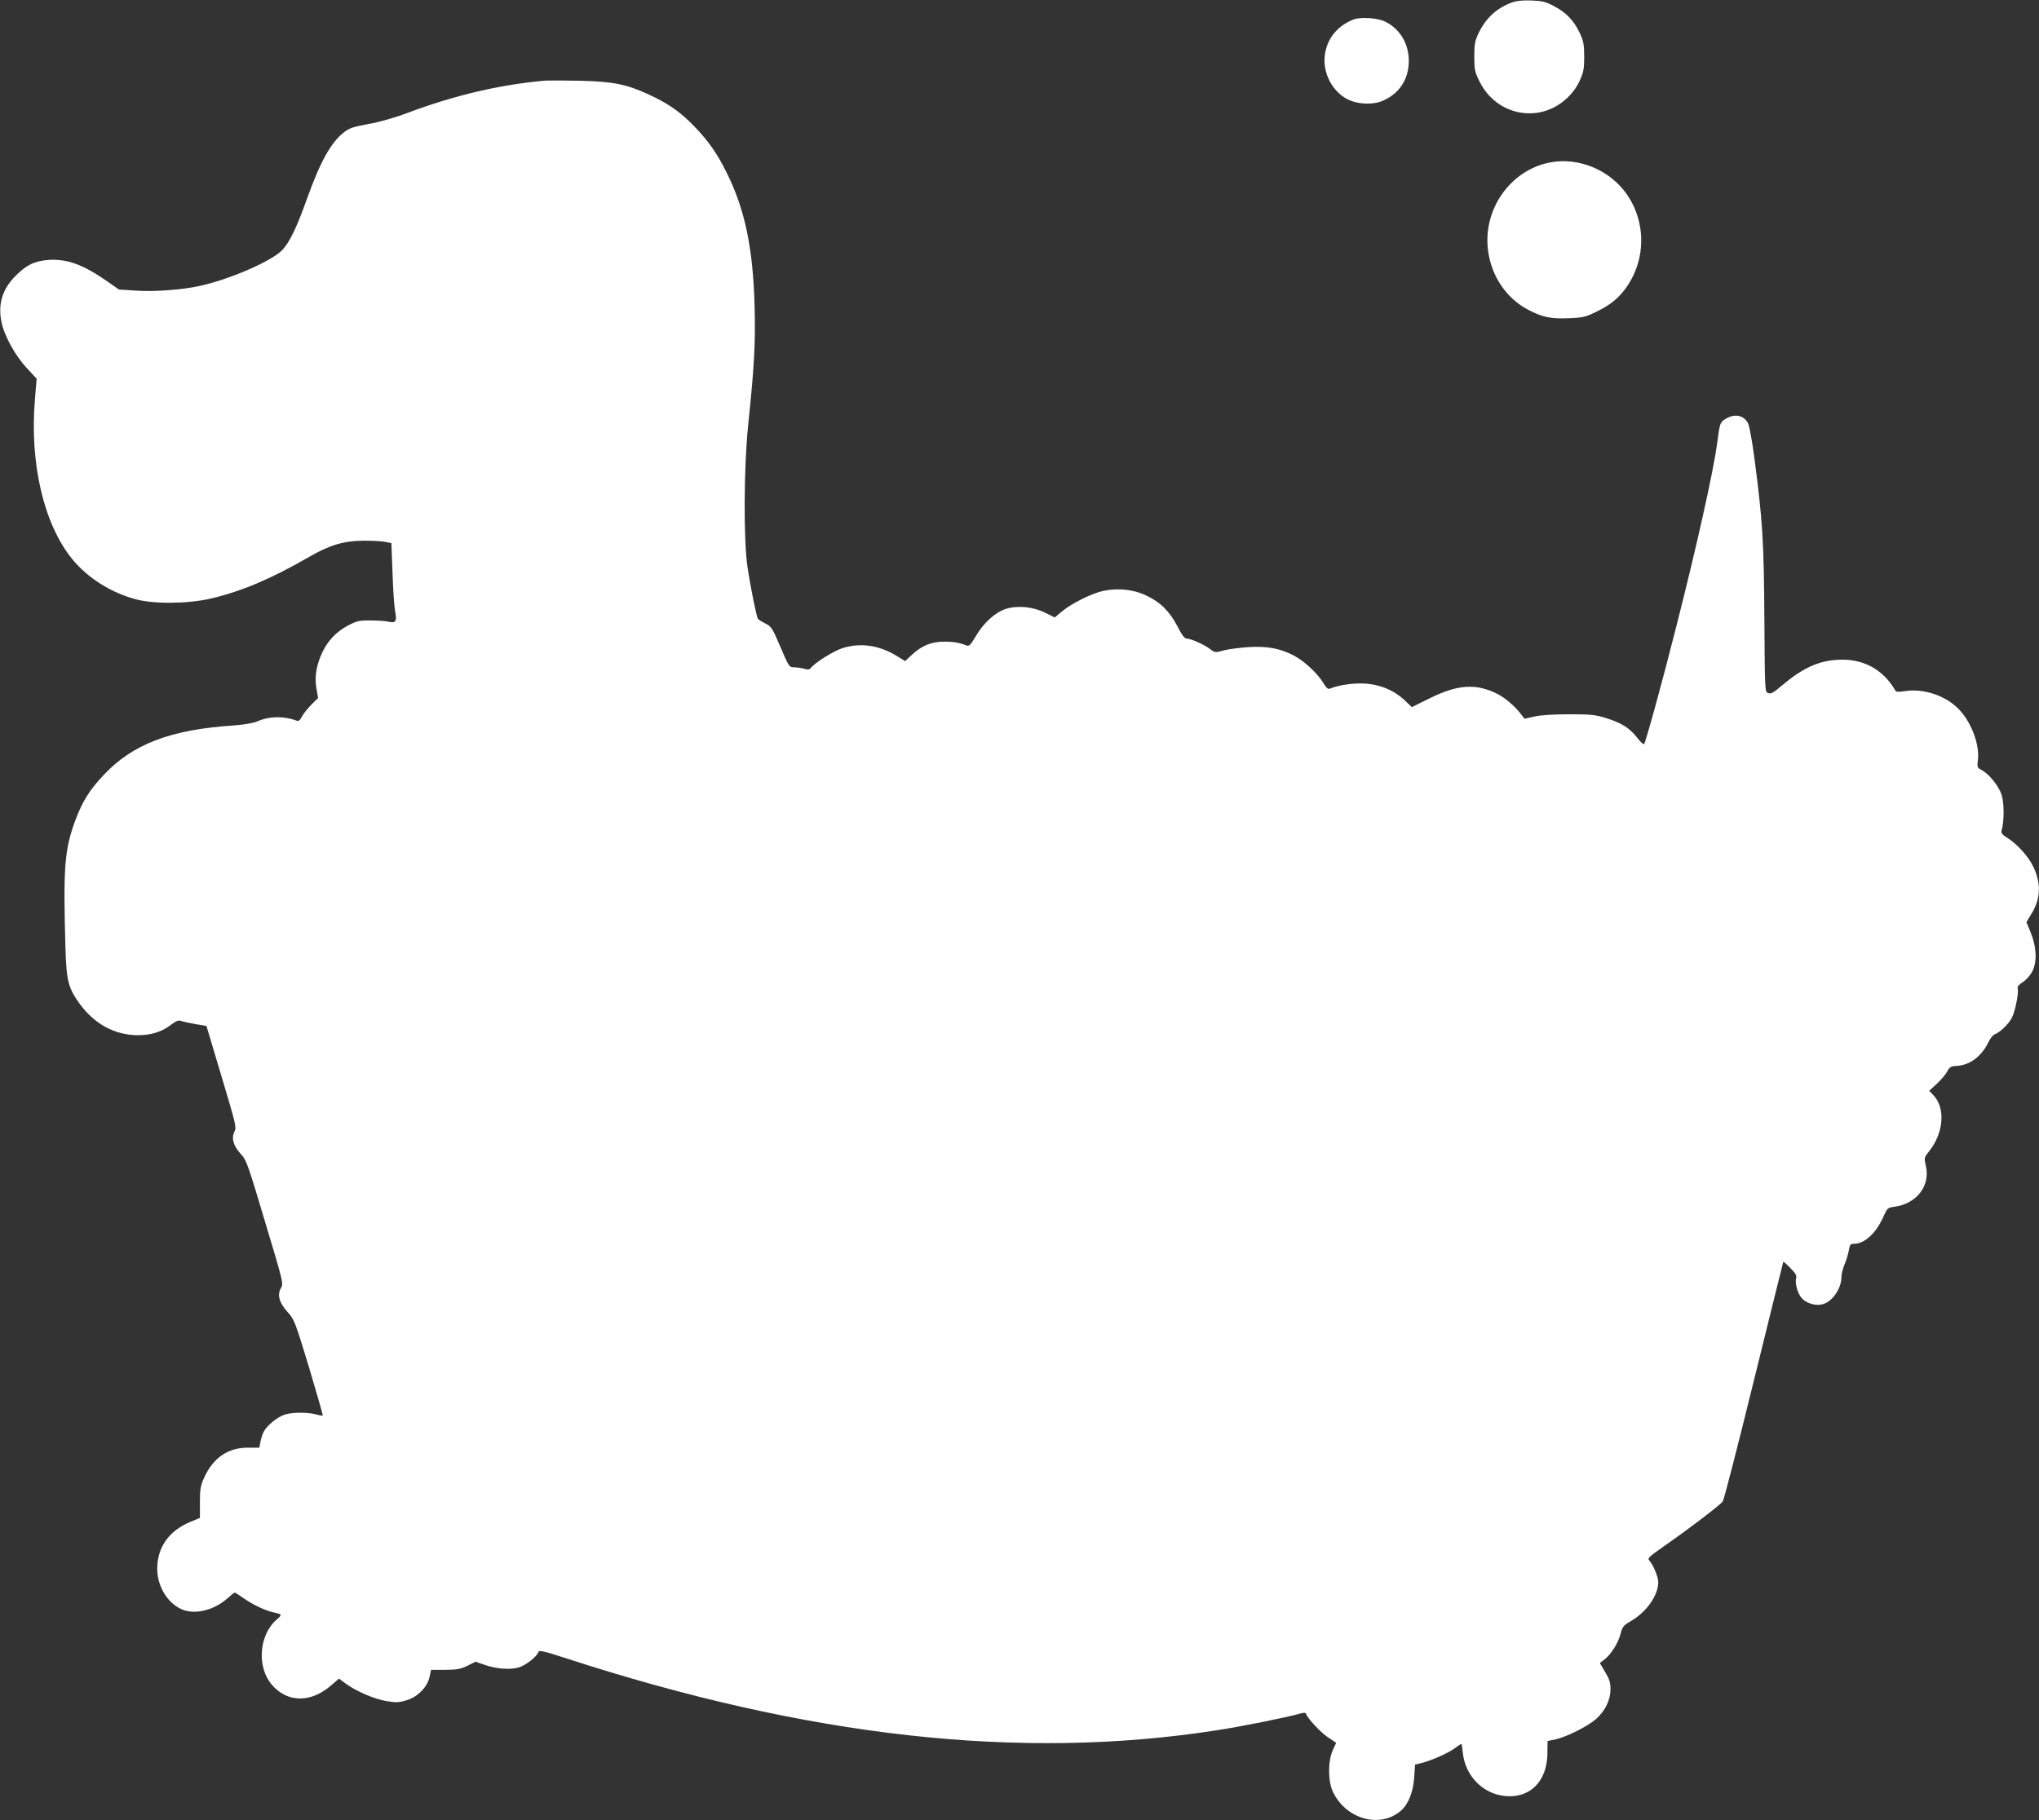 <?xml version="1.0" standalone="no"?>
<!DOCTYPE svg PUBLIC "-//W3C//DTD SVG 20010904//EN"
 "http://www.w3.org/TR/2001/REC-SVG-20010904/DTD/svg10.dtd">
<svg version="1.0" xmlns="http://www.w3.org/2000/svg"
 width="1280pt" height="1143pt" viewBox="0 0 1280 1143"
 preserveAspectRatio="xMidYMid meet">
<rect x="0" y="0" width="1280" height="1143" fill="#333333" stroke="none"/>
<g transform="translate(0,1143) scale(0.1,-0.1)"
fill="#ffffff" stroke="none">
<path d="M9490 11414 c-95 -35 -164 -99 -209 -194 -22 -46 -26 -69 -26 -145 0
-82 3 -97 33 -157 105 -213 372 -266 545 -108 36 33 64 70 83 112 25 55 29 74
29 153 0 76 -5 99 -27 146 -35 76 -85 130 -160 169 -54 29 -75 34 -143 37 -56
2 -94 -2 -125 -13z"/>
<path d="M8495 11307 c-94 -38 -156 -109 -175 -203 -23 -110 29 -230 124 -289
65 -40 170 -47 238 -17 105 46 162 136 162 252 -1 108 -57 200 -150 245 -47
23 -156 30 -199 12z"/>
<path d="M3425 10924 c-285 -25 -569 -91 -870 -204 -79 -30 -175 -57 -244 -69
-93 -17 -119 -26 -151 -51 -83 -65 -148 -183 -230 -410 -66 -186 -111 -280
-158 -330 -66 -69 -322 -181 -512 -224 -109 -25 -287 -39 -404 -31 l-109 7
-76 53 c-150 104 -249 140 -364 133 -90 -6 -143 -32 -213 -104 -82 -84 -109
-179 -83 -294 18 -82 87 -206 155 -279 l64 -69 -11 -133 c-33 -400 56 -780
234 -999 95 -117 241 -210 396 -252 117 -32 329 -30 476 4 191 45 378 124 610
258 134 78 221 104 350 105 55 0 116 -3 136 -8 l36 -7 7 -183 c3 -100 10 -206
15 -235 14 -73 7 -86 -38 -76 -20 5 -72 8 -116 8 -72 1 -86 -3 -143 -33 -73
-40 -124 -94 -159 -168 -37 -79 -49 -151 -37 -224 l11 -62 -43 -42 c-23 -24
-50 -57 -59 -75 -12 -23 -21 -30 -33 -25 -79 30 -172 29 -248 -5 -26 -11 -81
-20 -145 -25 -399 -26 -637 -117 -821 -314 -87 -93 -130 -162 -174 -279 -69
-185 -78 -294 -63 -807 6 -206 18 -251 93 -353 92 -124 220 -192 362 -192 85
0 153 22 211 68 28 21 44 27 58 22 11 -4 52 -13 90 -20 l71 -12 95 -318 c89
-297 95 -320 81 -345 -21 -40 -7 -90 38 -139 37 -39 45 -62 154 -428 114 -379
116 -386 100 -415 -25 -43 -12 -92 41 -151 43 -48 47 -59 135 -348 49 -164 88
-300 86 -302 -2 -2 -21 1 -43 7 -50 14 -146 14 -194 -1 -45 -13 -113 -68 -133
-107 -8 -15 -17 -43 -21 -64 l-7 -37 -72 0 c-124 0 -216 -62 -273 -185 -24
-53 -28 -72 -28 -158 l0 -98 -58 -24 c-135 -55 -210 -160 -210 -295 0 -117 73
-229 170 -261 81 -26 193 5 272 76 21 19 41 35 45 35 3 0 28 -16 55 -35 54
-39 138 -79 191 -90 52 -11 53 -13 15 -46 -109 -96 -124 -296 -29 -407 98
-115 248 -116 377 -1 l45 39 43 -32 c68 -49 178 -96 254 -109 60 -10 78 -10
127 5 70 20 133 85 145 149 l9 42 89 0 c76 1 98 5 140 26 l50 25 55 -19 c75
-26 159 -33 216 -17 45 13 116 69 125 99 4 10 39 2 159 -37 1529 -499 2863
-648 4095 -457 158 24 445 82 525 105 25 7 36 7 39 -1 9 -29 92 -118 138 -148
l51 -34 -21 -46 c-32 -69 -31 -199 2 -265 84 -171 296 -228 426 -115 47 41 77
119 83 211 l5 78 41 10 c65 17 163 60 206 91 22 16 41 29 44 29 2 0 6 -25 9
-56 15 -144 125 -257 263 -271 158 -17 267 92 268 268 l1 77 52 11 c70 16 199
81 251 126 58 51 92 120 92 188 0 43 -7 64 -34 109 l-33 56 28 21 c41 31 87
103 102 161 12 46 18 54 63 80 100 57 174 163 174 246 0 32 -32 109 -56 135
-13 14 -4 23 83 84 179 125 363 266 378 288 8 12 96 355 196 762 100 407 183
741 184 743 1 1 21 -16 44 -40 33 -33 41 -47 36 -65 -8 -34 12 -101 39 -128
31 -31 87 -46 129 -34 61 17 117 99 117 172 0 19 9 54 20 79 10 24 22 63 26
86 6 36 10 42 31 42 67 0 138 64 184 166 27 60 29 61 73 67 138 19 224 131
196 255 -12 53 -11 54 20 93 91 113 104 270 29 350 l-28 30 48 44 c26 25 56
59 65 78 16 28 24 33 58 34 83 4 157 59 201 150 12 24 29 46 40 49 30 10 87
64 107 104 21 42 45 162 36 185 -3 10 8 23 33 39 24 16 47 42 61 71 29 60 24
152 -13 242 l-26 63 34 56 c55 91 59 186 11 288 -28 63 -101 145 -162 183 -35
22 -43 32 -39 48 17 55 17 174 0 225 -19 57 -80 132 -127 156 -25 13 -27 18
-22 57 13 94 -35 230 -111 315 -83 92 -226 142 -350 122 -38 -6 -52 -5 -58 6
-77 133 -205 201 -361 191 -125 -7 -224 -54 -358 -168 -45 -39 -61 -47 -78
-41 -21 8 -21 9 -24 467 -3 486 -11 614 -62 1004 -14 107 -32 207 -40 222 -26
52 -84 64 -141 29 -35 -21 -37 -25 -53 -150 -24 -181 -129 -651 -256 -1150
-83 -330 -193 -731 -203 -742 -4 -4 -25 15 -46 43 -48 60 -95 89 -195 121 -65
20 -96 23 -230 23 -95 0 -179 -5 -217 -14 l-63 -14 -22 29 c-40 52 -101 104
-152 129 -133 65 -246 57 -422 -30 l-111 -55 -43 41 c-67 64 -157 102 -255
107 -72 4 -164 -10 -216 -32 -12 -5 -23 4 -42 36 -34 58 -122 140 -185 172
-90 46 -164 59 -282 53 -58 -4 -129 -13 -159 -21 -52 -15 -55 -14 -85 9 -37
28 -120 65 -146 65 -14 0 -31 23 -60 80 -50 94 -106 150 -197 192 -77 37 -176
47 -266 28 -72 -15 -197 -77 -259 -128 l-47 -39 -60 30 c-78 38 -175 47 -249
23 -67 -23 -137 -87 -186 -170 -29 -50 -43 -65 -55 -60 -46 18 -82 25 -141 25
-80 1 -142 -24 -204 -81 l-44 -41 -52 32 c-109 67 -227 85 -339 50 -55 -17
-170 -88 -200 -124 -9 -12 -19 -13 -44 -6 -18 5 -46 9 -63 9 -29 0 -32 4 -85
128 -50 118 -57 128 -94 147 -22 11 -43 24 -47 29 -9 13 -45 192 -65 321 -26
172 -24 628 4 900 38 363 46 509 40 740 -9 363 -61 612 -174 838 -60 122 -113
198 -202 291 -90 93 -162 144 -285 201 -142 66 -221 82 -431 88 -99 2 -198 2
-220 1z"/>
<path d="M9725 10409 c-245 -50 -416 -294 -384 -549 20 -163 115 -304 254
-376 89 -46 141 -57 252 -52 88 3 106 7 173 40 93 44 152 94 202 172 108 167
108 385 0 552 -106 164 -310 251 -497 213z"/>
</g>
</svg>
